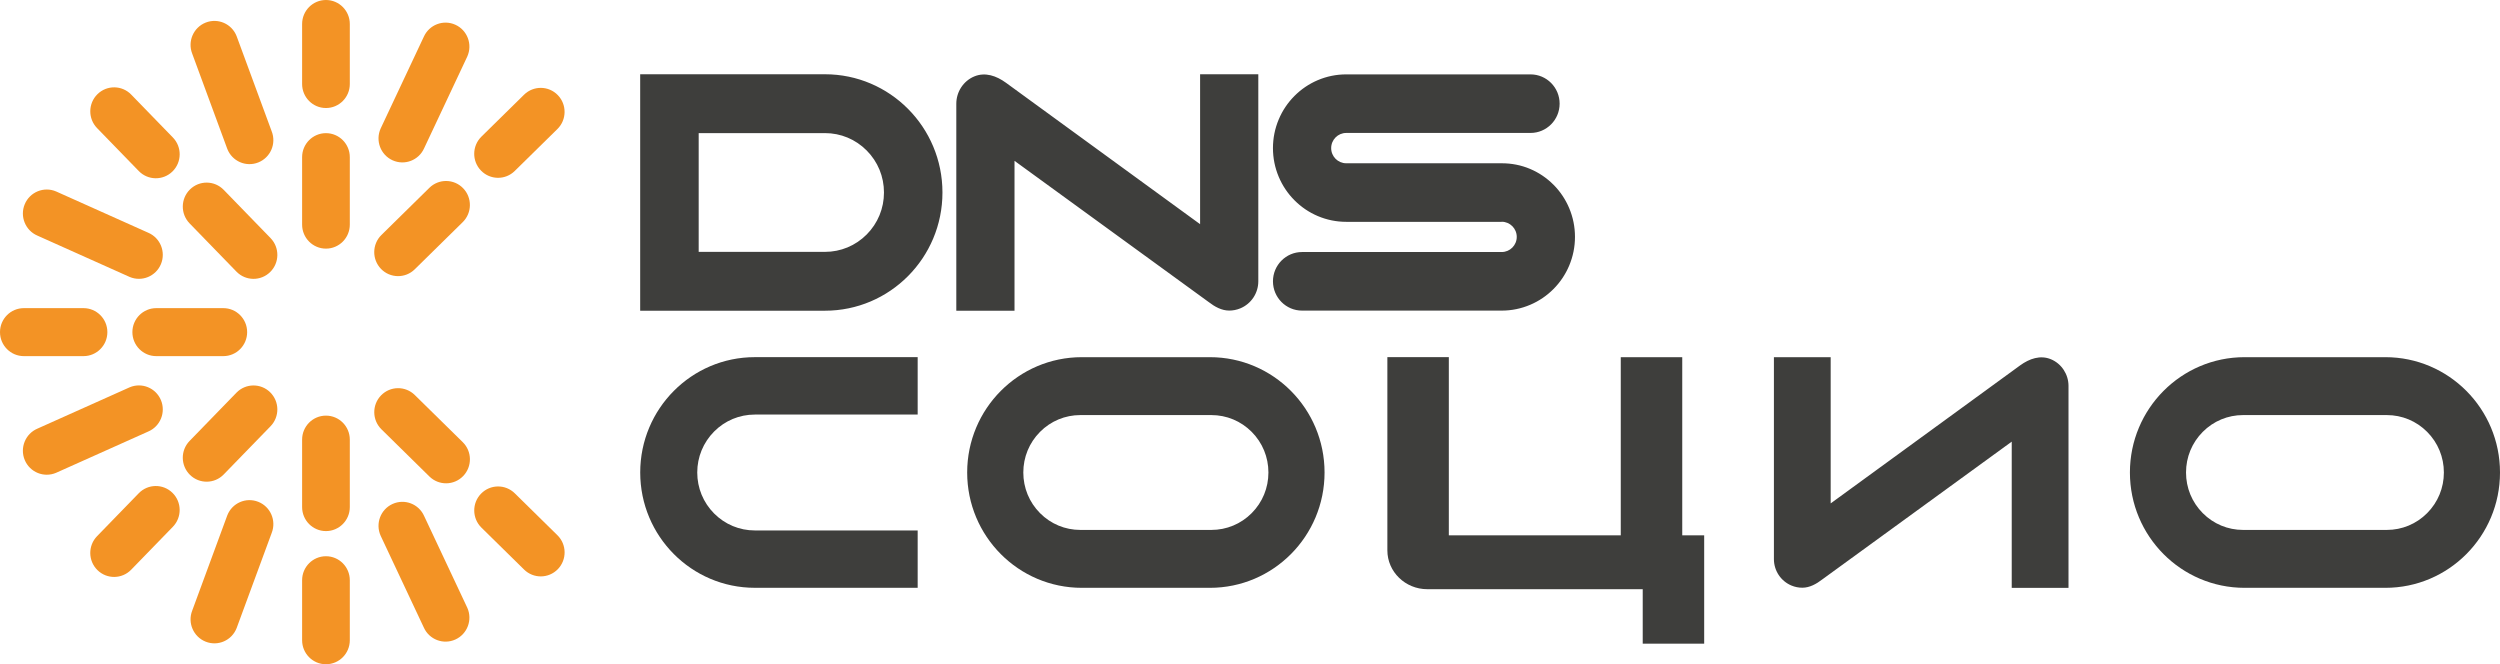 <svg width="207" height="55" viewBox="0 0 207 55" fill="none" xmlns="http://www.w3.org/2000/svg">
<path d="M99.368 6.149H104.188V23.291C104.188 24.272 103.601 25.155 102.7 25.531C102.401 25.655 102.088 25.716 101.778 25.716C101.151 25.716 100.578 25.395 100.074 25.006L84.002 13.318V25.727H79.182V8.587C79.182 7.606 79.769 6.703 80.67 6.328C81.57 5.954 82.496 6.271 83.296 6.854L99.368 18.562V6.149ZM128.631 15.298C128.074 14.738 127.427 14.299 126.703 13.991C125.953 13.672 125.16 13.519 124.341 13.519H111.469C110.781 13.519 110.221 12.957 110.221 12.263C110.221 11.57 110.78 11.008 111.469 11.008H126.727C128.057 11.008 129.137 9.922 129.137 8.583C129.137 7.245 128.057 6.159 126.727 6.159H111.469C110.651 6.159 109.856 6.321 109.106 6.64C108.384 6.948 107.736 7.387 107.179 7.947C106.621 8.508 106.185 9.158 105.879 9.887C105.562 10.641 105.401 11.441 105.401 12.263C105.401 13.086 105.562 13.886 105.879 14.64C106.185 15.367 106.621 16.019 107.179 16.58C107.736 17.14 108.383 17.579 109.106 17.887C109.856 18.206 110.651 18.368 111.469 18.368H124.341V18.361C125.028 18.361 125.587 18.923 125.587 19.615C125.587 20.306 125.028 20.868 124.341 20.868H107.811C106.48 20.868 105.401 21.954 105.401 23.293C105.401 24.631 106.48 25.718 107.811 25.718H124.341C125.158 25.718 125.953 25.555 126.703 25.236C127.425 24.928 128.074 24.49 128.631 23.929C129.188 23.369 129.624 22.718 129.93 21.989C130.247 21.235 130.408 20.437 130.408 19.613C130.408 18.789 130.247 17.99 129.93 17.236C129.624 16.51 129.188 15.857 128.631 15.296V15.298ZM78.035 15.938C78.035 21.344 73.679 25.727 68.306 25.727H53.007V6.149H68.306C73.679 6.149 78.035 10.532 78.035 15.938ZM73.193 15.938C73.193 14.625 72.686 13.39 71.762 12.461C70.838 11.531 69.612 11.021 68.306 11.021H57.851V20.855H68.306C69.611 20.855 70.838 20.345 71.762 19.416C72.686 18.486 73.193 17.253 73.193 15.938Z" fill="#3E3E3C"/>
<path d="M100.182 29.574H89.573C84.332 29.574 80.082 33.85 80.082 39.123C80.082 44.396 84.332 48.672 89.573 48.672H95.157H95.096H100.182C105.423 48.672 109.673 44.396 109.673 39.123C109.673 33.85 105.423 29.574 100.182 29.574ZM103.642 42.486C102.749 43.384 101.562 43.878 100.299 43.878H89.456C88.193 43.878 87.005 43.384 86.113 42.486C85.221 41.588 84.73 40.394 84.73 39.123C84.73 37.853 85.221 36.658 86.113 35.76C87.005 34.862 88.193 34.368 89.456 34.368H100.299C101.562 34.368 102.749 34.862 103.642 35.76C104.534 36.658 105.025 37.853 105.025 39.123C105.025 40.394 104.534 41.588 103.642 42.486Z" fill="#3E3E3C"/>
<path d="M151.58 41.681L167.258 30.26C168.039 29.692 168.942 29.381 169.82 29.747C170.698 30.114 171.272 30.996 171.272 31.951V48.674H166.571V36.568L150.893 47.97C150.402 48.349 149.843 48.663 149.231 48.663C148.929 48.663 148.623 48.604 148.331 48.482C147.453 48.115 146.88 47.254 146.88 46.297V29.574H151.58V41.681Z" fill="#3E3E3C"/>
<path d="M75.983 43.921H62.501C61.227 43.921 60.03 43.421 59.129 42.516C58.229 41.611 57.732 40.405 57.732 39.123C57.732 37.842 58.229 36.638 59.129 35.731C60.029 34.825 61.227 34.326 62.501 34.326H75.983V29.572H62.501C57.26 29.572 53.01 33.848 53.01 39.121C53.01 44.395 57.26 48.67 62.501 48.67H75.983V43.917V43.921Z" fill="#3E3E3C"/>
<path d="M197.509 29.574H185.848C180.607 29.574 176.357 33.85 176.357 39.123C176.357 44.396 180.607 48.672 185.848 48.672H197.509C202.75 48.672 207 44.396 207 39.123C207 33.85 202.75 29.574 197.509 29.574ZM200.969 42.486C200.077 43.384 198.889 43.878 197.626 43.878H185.729C184.467 43.878 183.279 43.384 182.387 42.486C181.494 41.588 181.003 40.394 181.003 39.123C181.003 37.853 181.494 36.658 182.387 35.76C183.279 34.862 184.467 34.368 185.729 34.368H197.626C198.889 34.368 200.077 34.862 200.969 35.76C201.862 36.658 202.353 37.853 202.353 39.123C202.353 40.394 201.862 41.588 200.969 42.486Z" fill="#3E3E3C"/>
<path d="M134.2 29.574H139.29V44.328H141.106V53.296H136.017V48.785H118.176C116.36 48.785 114.874 47.344 114.874 45.573V29.572H119.963V44.326H134.199V29.572L134.2 29.574Z" fill="#3E3E3C"/>
<path d="M18.489 25.514H12.938C11.847 25.514 10.962 26.403 10.962 27.5C10.962 28.598 11.847 29.487 12.938 29.487H18.489C19.58 29.487 20.464 28.598 20.464 27.5C20.464 26.403 19.58 25.514 18.489 25.514Z" fill="#F39325"/>
<path d="M10.736 22.931L3.102 19.511C2.098 19.084 1.627 17.917 2.05 16.907C2.473 15.897 3.633 15.423 4.638 15.849L12.272 19.269C13.276 19.695 13.747 20.862 13.324 21.872C12.901 22.883 11.741 23.357 10.736 22.931Z" fill="#F39325"/>
<path d="M6.914 25.514H1.976C0.884 25.514 0 26.403 0 27.5C0 28.598 0.884 29.487 1.976 29.487H6.914C8.005 29.487 8.89 28.598 8.89 27.5C8.89 26.403 8.005 25.514 6.914 25.514Z" fill="#F39325"/>
<path d="M22.402 19.714L18.523 15.719C17.76 14.934 16.51 14.919 15.73 15.686C14.95 16.453 14.936 17.711 15.698 18.496L19.578 22.491C20.34 23.276 21.591 23.291 22.371 22.524C23.151 21.757 23.165 20.499 22.402 19.714Z" fill="#F39325"/>
<path d="M18.82 12.33L15.916 4.446C15.516 3.424 16.017 2.272 17.032 1.87C18.047 1.468 19.193 1.971 19.592 2.993L22.497 10.877C22.896 11.898 22.396 13.05 21.381 13.452C20.365 13.854 19.22 13.351 18.82 12.33Z" fill="#F39325"/>
<path d="M14.315 11.385L10.863 7.831C10.101 7.046 8.85 7.031 8.07 7.798C7.29 8.565 7.276 9.823 8.039 10.608L11.491 14.162C12.253 14.947 13.504 14.961 14.283 14.195C15.063 13.428 15.078 12.17 14.315 11.385Z" fill="#F39325"/>
<path d="M34.342 22.297L38.312 18.394C39.093 17.627 39.107 16.369 38.345 15.584C37.583 14.799 36.332 14.785 35.552 15.552L31.582 19.456C30.802 20.223 30.787 21.481 31.549 22.266C32.311 23.05 33.562 23.065 34.342 22.297Z" fill="#F39325"/>
<path d="M42.62 14.157L46.153 10.684C46.933 9.917 46.947 8.659 46.185 7.874C45.423 7.089 44.173 7.075 43.392 7.842L39.86 11.315C39.08 12.082 39.065 13.341 39.827 14.125C40.59 14.91 41.84 14.924 42.62 14.157Z" fill="#F39325"/>
<path d="M28.964 18.598V13.013C28.964 11.915 28.08 11.025 26.989 11.025C25.899 11.025 25.015 11.915 25.015 13.013V18.598C25.015 19.696 25.899 20.586 26.989 20.586C28.08 20.586 28.964 19.696 28.964 18.598Z" fill="#F39325"/>
<path d="M31.515 10.646L35.09 3.046C35.538 2.045 36.707 1.598 37.702 2.048C38.697 2.498 39.14 3.674 38.693 4.676L35.118 12.276C34.671 13.277 33.502 13.723 32.506 13.273C31.511 12.823 31.068 11.647 31.515 10.646Z" fill="#F39325"/>
<path d="M28.964 6.957V1.988C28.964 0.89 28.08 0 26.989 0C25.899 0 25.015 0.89 25.015 1.988V6.957C25.015 8.054 25.899 8.944 26.989 8.944C28.08 8.944 28.964 8.054 28.964 6.957Z" fill="#F39325"/>
<path d="M10.736 32.069L3.102 35.489C2.098 35.915 1.627 37.083 2.05 38.093C2.473 39.103 3.633 39.577 4.638 39.151L12.272 35.731C13.276 35.305 13.747 34.138 13.324 33.128C12.901 32.117 11.741 31.643 10.736 32.069Z" fill="#F39325"/>
<path d="M19.577 32.515L15.698 36.509C14.935 37.294 14.949 38.552 15.729 39.319C16.509 40.086 17.76 40.071 18.522 39.286L22.402 35.292C23.164 34.507 23.15 33.249 22.37 32.482C21.59 31.715 20.34 31.73 19.577 32.515Z" fill="#F39325"/>
<path d="M18.82 42.671L15.916 50.556C15.516 51.577 16.017 52.729 17.032 53.131C18.047 53.533 19.193 53.03 19.592 52.008L22.497 44.124C22.896 43.103 22.396 41.95 21.381 41.549C20.365 41.147 19.22 41.65 18.82 42.671Z" fill="#F39325"/>
<path d="M11.489 40.841L8.037 44.395C7.274 45.18 7.289 46.438 8.069 47.205C8.848 47.972 10.099 47.957 10.861 47.172L14.313 43.618C15.076 42.833 15.062 41.575 14.282 40.808C13.502 40.041 12.251 40.056 11.489 40.841Z" fill="#F39325"/>
<path d="M31.584 35.548L35.554 39.452C36.335 40.219 37.585 40.205 38.347 39.42C39.11 38.635 39.095 37.377 38.315 36.61L34.344 32.707C33.564 31.939 32.314 31.954 31.552 32.738C30.789 33.523 30.804 34.781 31.584 35.548Z" fill="#F39325"/>
<path d="M39.862 43.687L43.395 47.16C44.175 47.927 45.425 47.913 46.188 47.128C46.95 46.343 46.935 45.085 46.155 44.318L42.623 40.845C41.842 40.078 40.592 40.092 39.83 40.877C39.067 41.661 39.082 42.919 39.862 43.687Z" fill="#F39325"/>
<path d="M28.964 41.986V36.402C28.964 35.304 28.08 34.414 26.989 34.414C25.899 34.414 25.015 35.304 25.015 36.402V41.986C25.015 43.084 25.899 43.974 26.989 43.974C28.08 43.974 28.964 43.084 28.964 41.986Z" fill="#F39325"/>
<path d="M31.515 44.354L35.09 51.955C35.538 52.956 36.707 53.402 37.702 52.952C38.697 52.502 39.14 51.326 38.693 50.325L35.118 42.724C34.671 41.723 33.502 41.277 32.506 41.727C31.511 42.177 31.068 43.353 31.515 44.354Z" fill="#F39325"/>
<path d="M28.964 53.012V48.043C28.964 46.946 28.08 46.056 26.989 46.056C25.899 46.056 25.015 46.946 25.015 48.043V53.012C25.015 54.11 25.899 55 26.989 55C28.08 55 28.964 54.11 28.964 53.012Z" fill="#F39325"/>
</svg>
